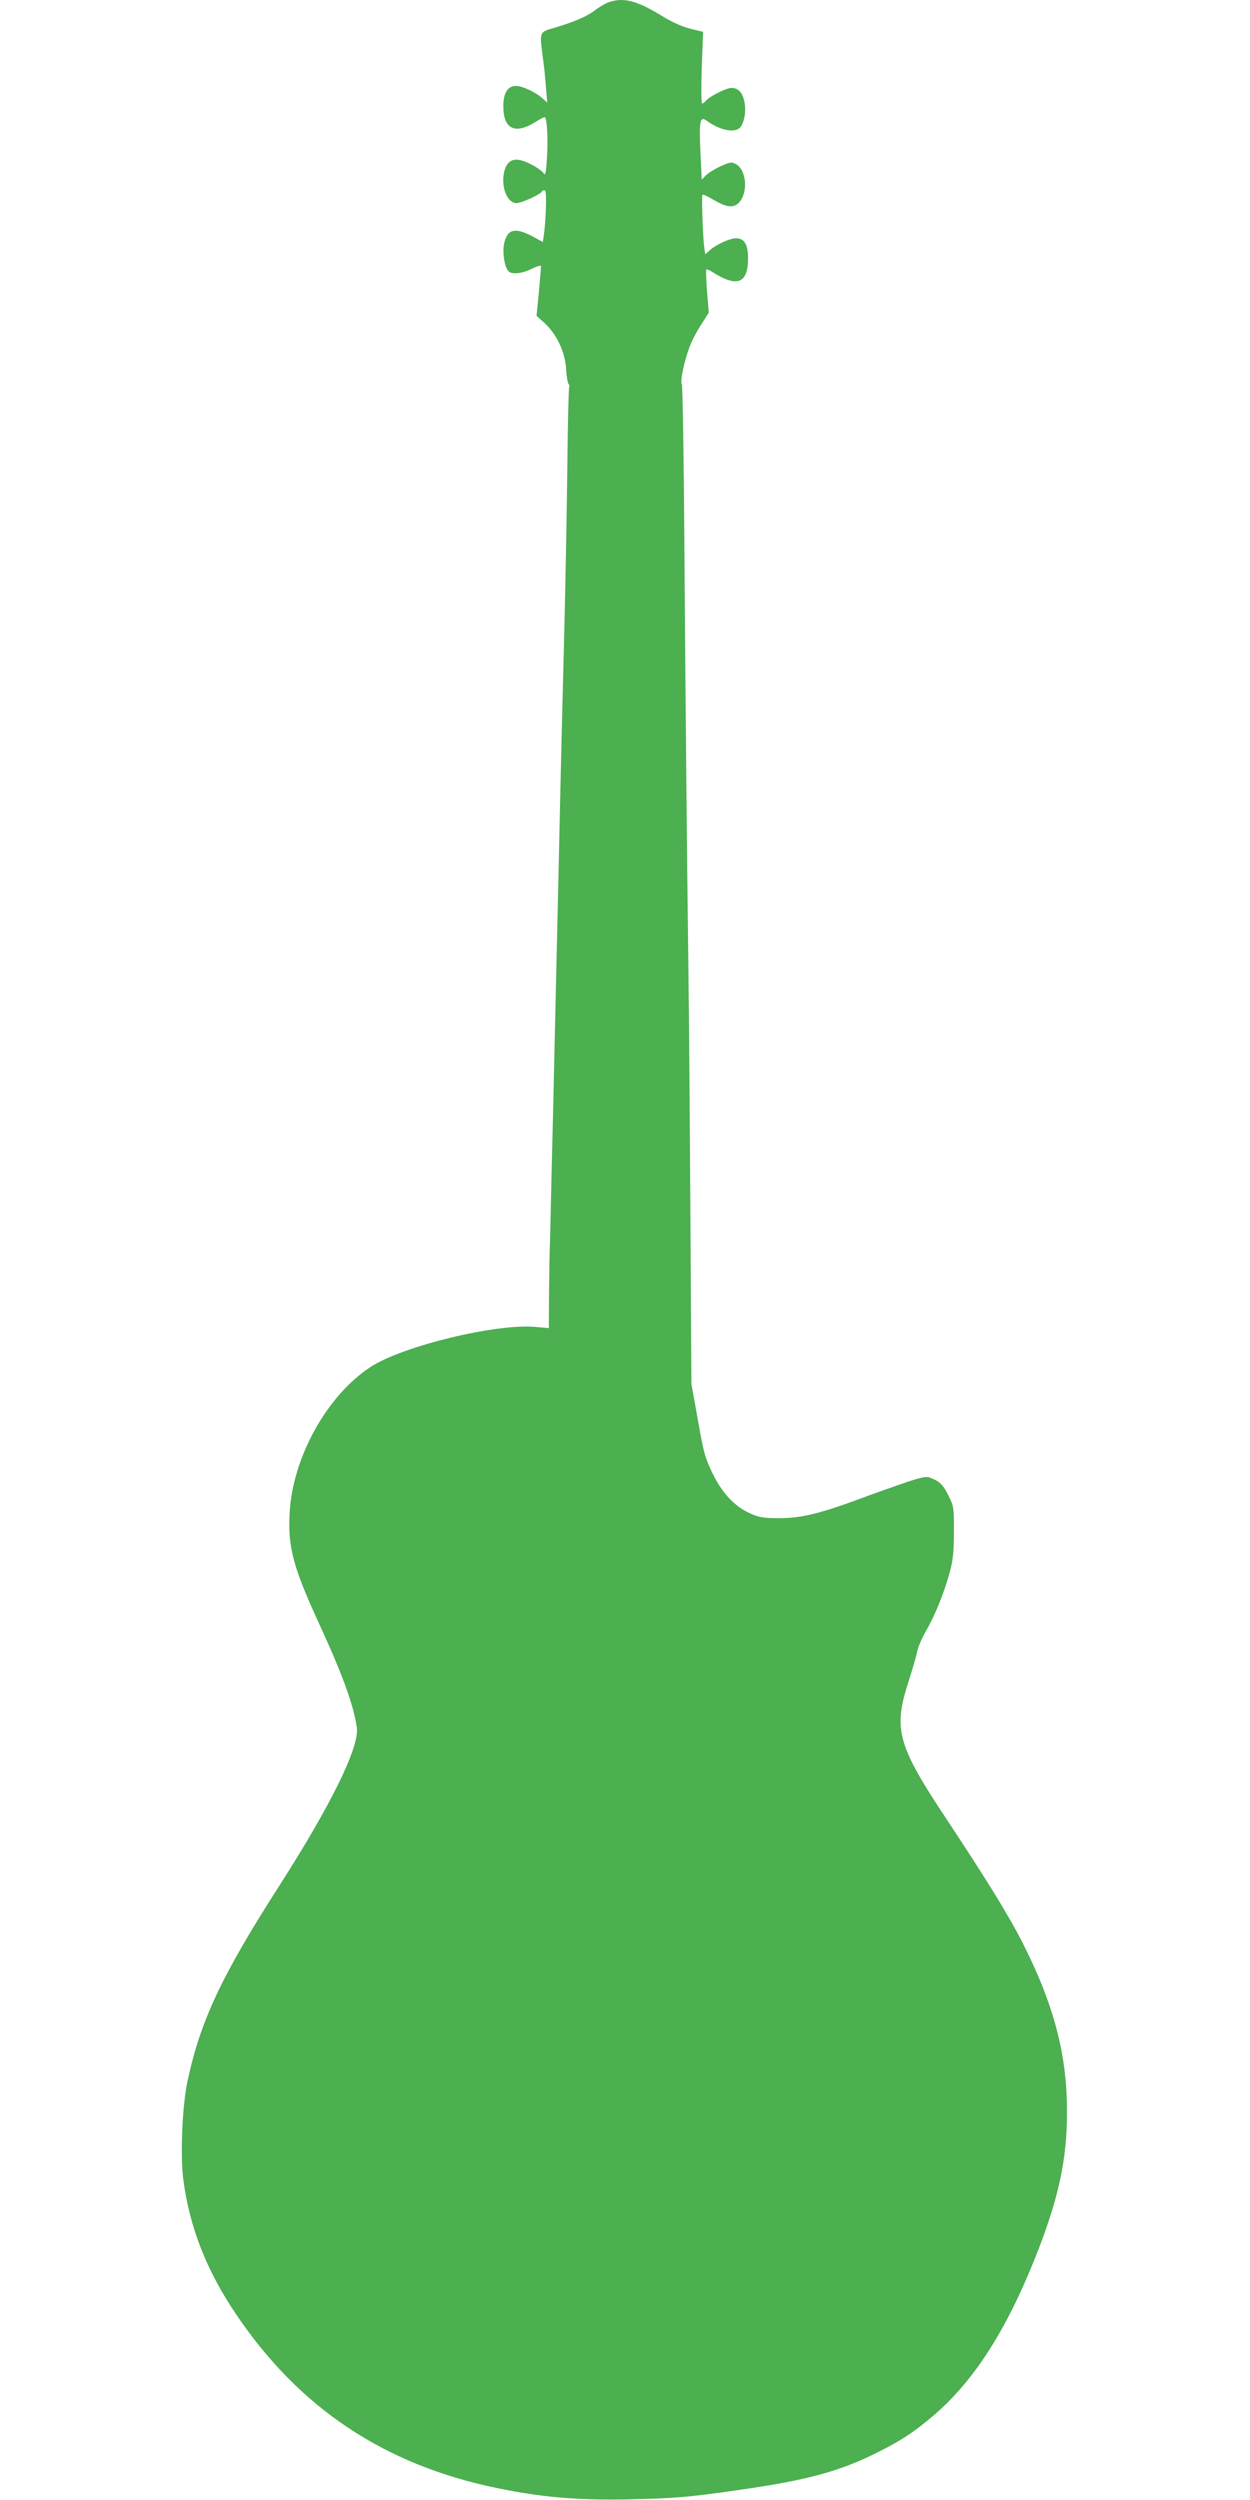 <?xml version="1.0" standalone="no"?>
<!DOCTYPE svg PUBLIC "-//W3C//DTD SVG 20010904//EN"
 "http://www.w3.org/TR/2001/REC-SVG-20010904/DTD/svg10.dtd">
<svg version="1.0" xmlns="http://www.w3.org/2000/svg"
 width="640pt" height="1280pt" viewBox="0 0 640 1280"
 preserveAspectRatio="xMidYMid meet">
<g transform="translate(0,1280) scale(0.1,-0.1)"
fill="#4caf50" stroke="none">
<path d="M3115 12788 c-16 -6 -46 -23 -65 -38 -41 -32 -106 -61 -207 -91 -83
-24 -81 -18 -64 -151 6 -40 13 -109 16 -153 l7 -80 -24 21 c-35 32 -103 64
-137 64 -40 0 -63 -35 -64 -98 -2 -122 58 -153 164 -87 21 14 43 25 47 25 13
0 19 -108 12 -215 -4 -65 -8 -86 -15 -74 -14 22 -81 60 -121 69 -44 10 -72
-11 -83 -62 -17 -75 16 -158 63 -158 25 0 121 43 130 59 4 6 12 9 17 5 9 -5 4
-157 -7 -231 l-5 -32 -55 30 c-89 46 -126 36 -143 -38 -9 -45 1 -116 21 -140
16 -20 70 -15 121 11 27 13 47 19 47 12 0 -6 -5 -66 -11 -132 l-12 -121 40
-36 c62 -57 105 -146 111 -231 2 -39 8 -76 13 -82 5 -6 6 -13 3 -16 -2 -3 -7
-176 -9 -384 -2 -209 -9 -563 -14 -789 -15 -585 -20 -791 -31 -1305 -6 -250
-15 -642 -20 -870 -5 -228 -12 -534 -16 -680 -3 -146 -7 -301 -8 -345 -2 -44
-4 -162 -5 -263 l-1 -182 -68 6 c-200 19 -682 -98 -845 -205 -223 -146 -399
-463 -414 -747 -10 -174 18 -278 148 -561 123 -267 180 -424 196 -539 13 -99
-130 -392 -397 -809 -298 -465 -404 -692 -470 -1001 -27 -128 -38 -378 -21
-507 32 -241 118 -461 269 -685 324 -481 759 -772 1337 -891 229 -47 404 -62
660 -58 243 5 313 10 575 48 340 48 510 93 695 184 135 66 206 113 311 203
202 175 366 431 514 802 119 298 164 503 163 750 0 291 -67 547 -227 862 -72
142 -184 323 -387 630 -252 379 -276 462 -200 700 22 68 43 141 47 162 4 22
24 69 45 105 46 80 93 195 121 299 17 59 22 107 22 207 1 125 0 132 -29 190
-23 46 -39 64 -69 79 -37 18 -41 18 -99 2 -34 -10 -140 -47 -236 -82 -248 -93
-344 -117 -462 -117 -81 0 -104 4 -152 26 -76 35 -139 102 -187 200 -43 89
-46 102 -84 317 l-26 145 -5 855 c-3 470 -7 1026 -10 1235 -8 631 -15 1377
-21 2220 -3 440 -9 804 -13 808 -10 10 11 115 39 189 11 31 38 83 60 116 l39
61 -9 108 c-4 59 -6 110 -4 113 3 2 15 -2 27 -10 130 -84 187 -63 187 67 0 72
-19 103 -61 103 -33 0 -102 -32 -136 -62 l-22 -20 -5 33 c-7 50 -15 267 -9
272 2 3 26 -8 51 -23 70 -42 106 -47 135 -18 48 49 40 167 -14 197 -23 13 -30
12 -81 -11 -30 -14 -64 -35 -75 -47 l-20 -21 -7 146 c-7 155 -2 181 32 156 73
-53 153 -66 176 -29 20 32 27 86 16 132 -10 43 -32 65 -65 65 -26 0 -115 -45
-131 -66 -6 -8 -15 -14 -19 -14 -5 0 -5 83 -2 184 l7 183 -66 16 c-41 10 -98
36 -149 68 -127 77 -194 94 -270 67z"/>
</g>
</svg>
